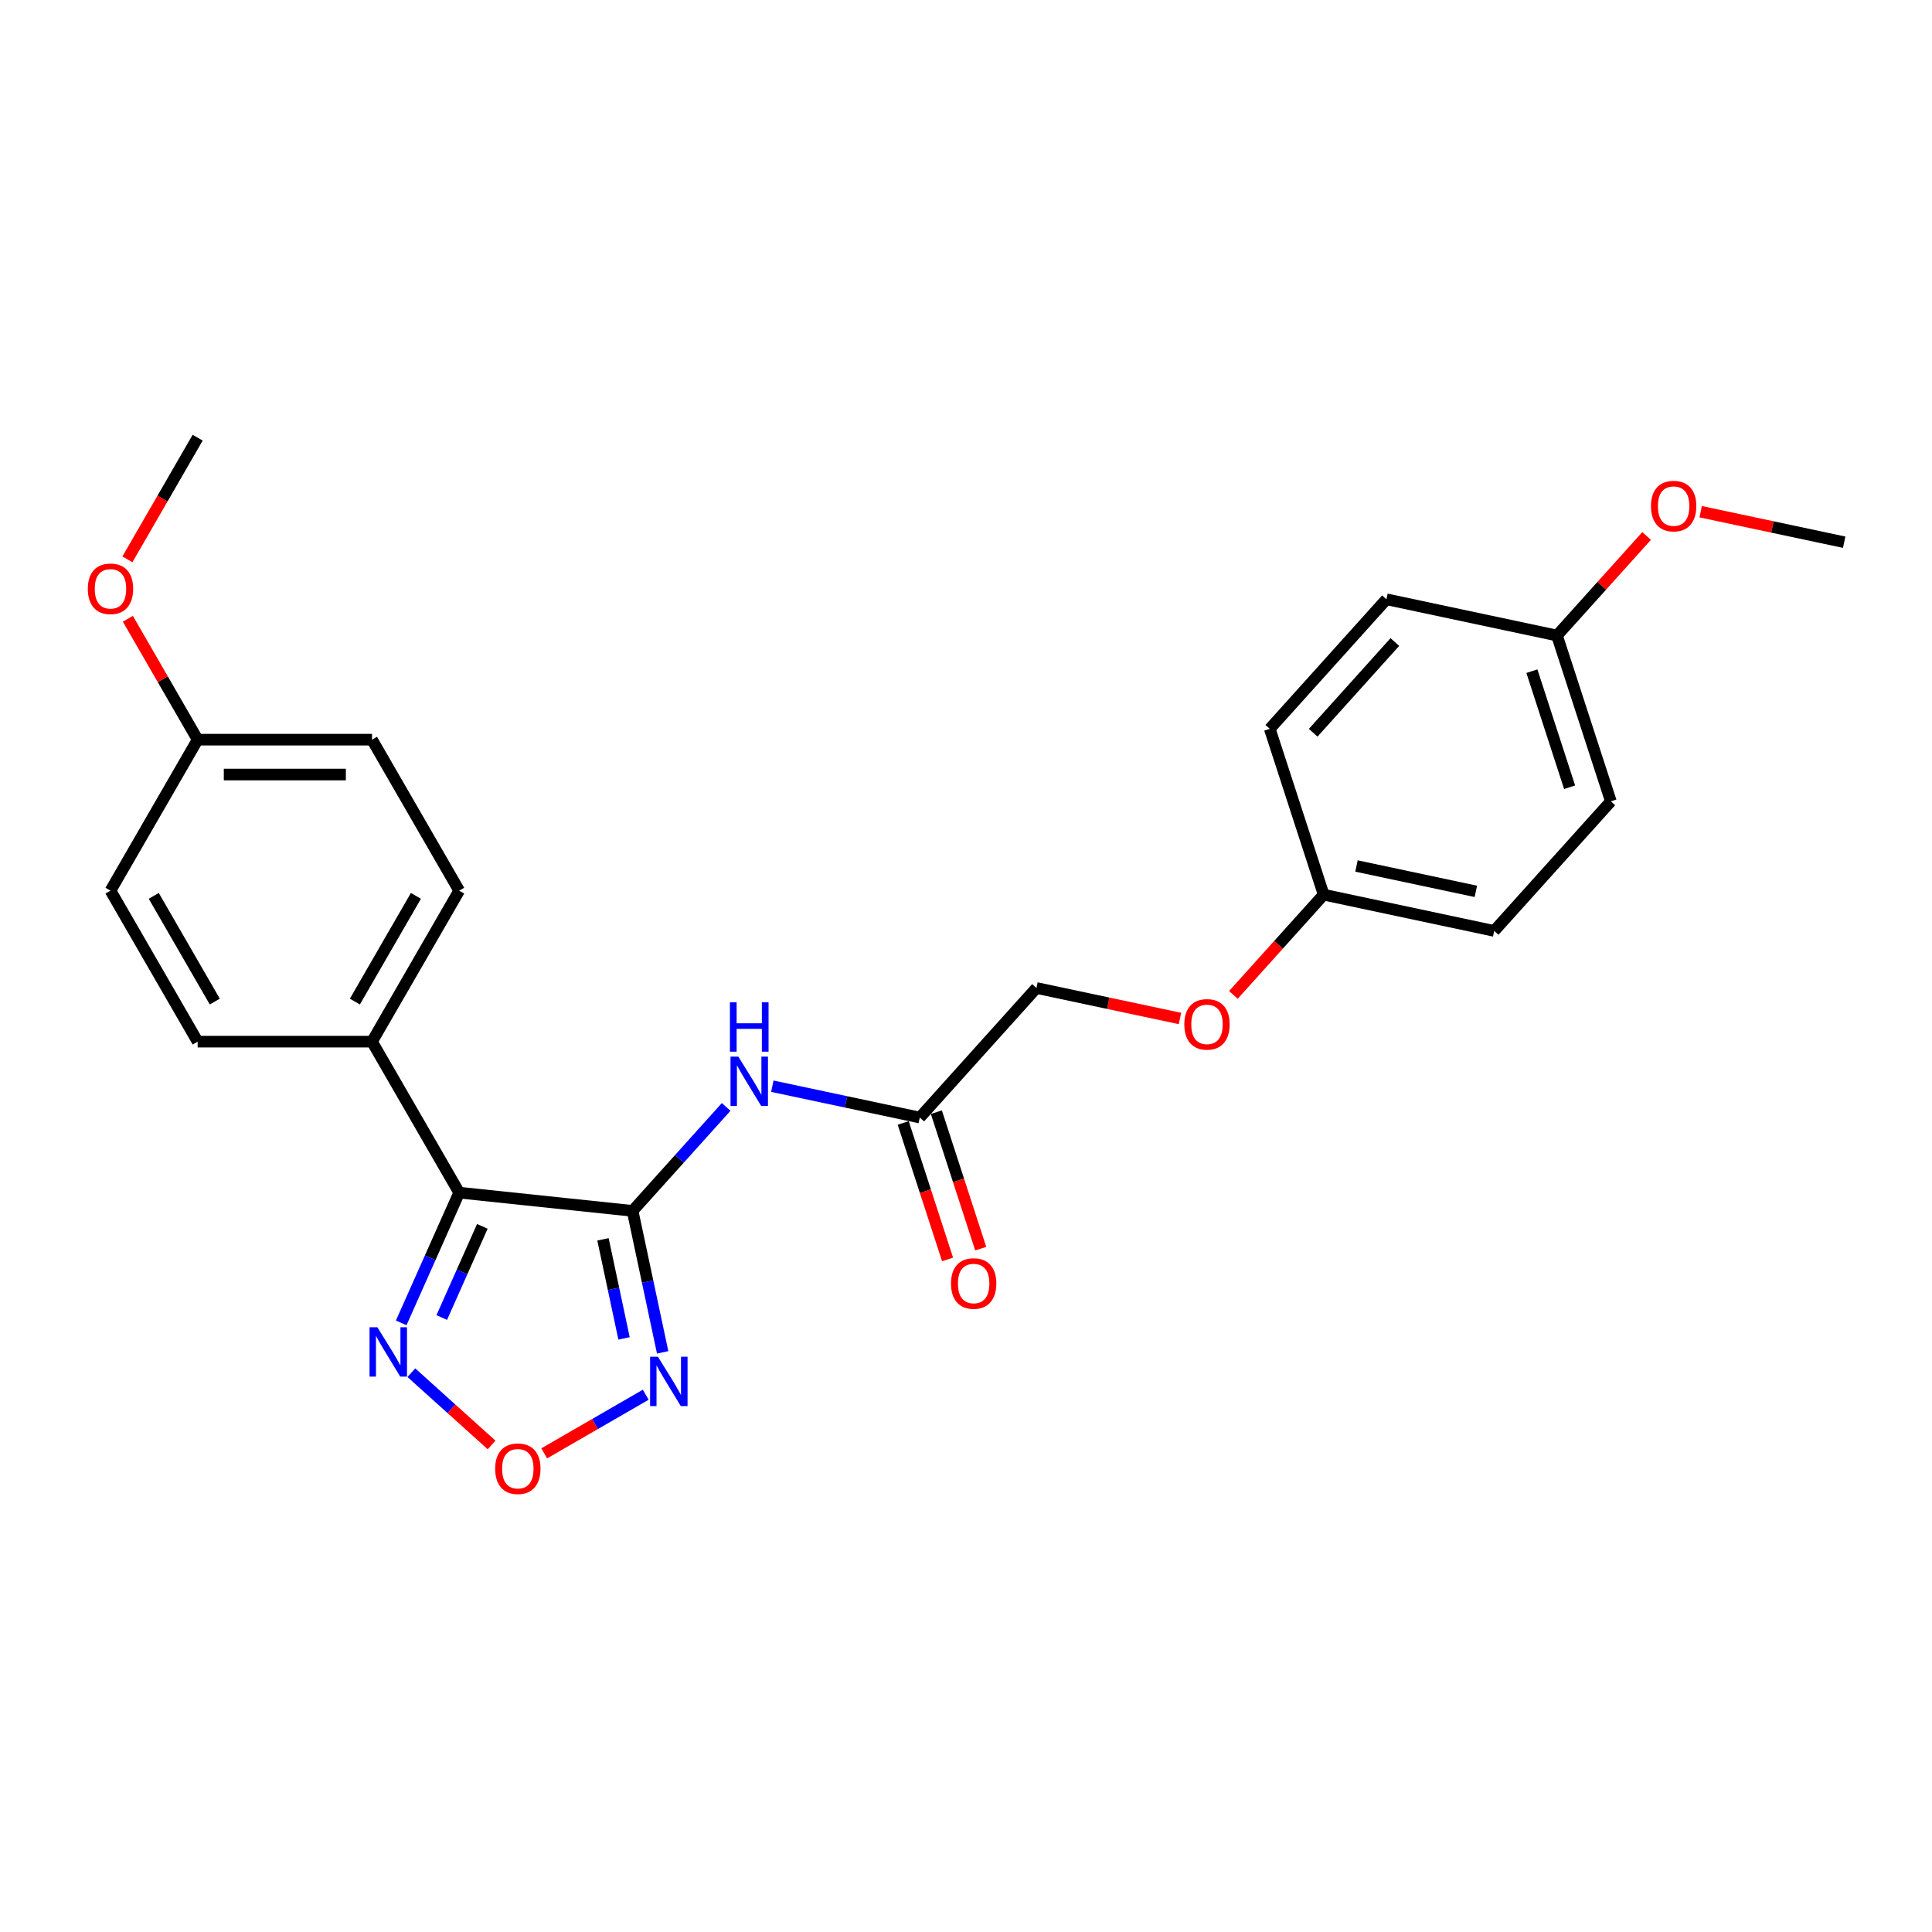 <?xml version='1.0' encoding='iso-8859-1'?>
<svg version='1.1' baseProfile='full'
              xmlns='http://www.w3.org/2000/svg'
                      xmlns:rdkit='http://www.rdkit.org/xml'
                      xmlns:xlink='http://www.w3.org/1999/xlink'
                  xml:space='preserve'
width='1000px' height='1000px' viewBox='0 0 1000 1000'>
<!-- END OF HEADER -->
<rect style='opacity:1.0;fill:#FFFFFF;stroke:none' width='1000' height='1000' x='0' y='0'> </rect>
<path class='bond-0' d='M 327.423,626.743 L 237.673,617.31' style='fill:none;fill-rule:evenodd;stroke:#000000;stroke-width:6px;stroke-linecap:butt;stroke-linejoin:miter;stroke-opacity:1' />
<path class='bond-1' d='M 327.423,626.743 L 335.206,663.361' style='fill:none;fill-rule:evenodd;stroke:#000000;stroke-width:6px;stroke-linecap:butt;stroke-linejoin:miter;stroke-opacity:1' />
<path class='bond-1' d='M 335.206,663.361 L 342.99,699.98' style='fill:none;fill-rule:evenodd;stroke:#0000FF;stroke-width:6px;stroke-linecap:butt;stroke-linejoin:miter;stroke-opacity:1' />
<path class='bond-1' d='M 312.103,641.481 L 317.552,667.114' style='fill:none;fill-rule:evenodd;stroke:#000000;stroke-width:6px;stroke-linecap:butt;stroke-linejoin:miter;stroke-opacity:1' />
<path class='bond-1' d='M 317.552,667.114 L 323,692.747' style='fill:none;fill-rule:evenodd;stroke:#0000FF;stroke-width:6px;stroke-linecap:butt;stroke-linejoin:miter;stroke-opacity:1' />
<path class='bond-4' d='M 327.423,626.743 L 351.641,599.846' style='fill:none;fill-rule:evenodd;stroke:#000000;stroke-width:6px;stroke-linecap:butt;stroke-linejoin:miter;stroke-opacity:1' />
<path class='bond-4' d='M 351.641,599.846 L 375.859,572.949' style='fill:none;fill-rule:evenodd;stroke:#0000FF;stroke-width:6px;stroke-linecap:butt;stroke-linejoin:miter;stroke-opacity:1' />
<path class='bond-2' d='M 237.673,617.31 L 222.668,651.013' style='fill:none;fill-rule:evenodd;stroke:#000000;stroke-width:6px;stroke-linecap:butt;stroke-linejoin:miter;stroke-opacity:1' />
<path class='bond-2' d='M 222.668,651.013 L 207.662,684.717' style='fill:none;fill-rule:evenodd;stroke:#0000FF;stroke-width:6px;stroke-linecap:butt;stroke-linejoin:miter;stroke-opacity:1' />
<path class='bond-2' d='M 249.66,634.762 L 239.156,658.354' style='fill:none;fill-rule:evenodd;stroke:#000000;stroke-width:6px;stroke-linecap:butt;stroke-linejoin:miter;stroke-opacity:1' />
<path class='bond-2' d='M 239.156,658.354 L 228.652,681.947' style='fill:none;fill-rule:evenodd;stroke:#0000FF;stroke-width:6px;stroke-linecap:butt;stroke-linejoin:miter;stroke-opacity:1' />
<path class='bond-6' d='M 237.673,617.31 L 192.552,539.157' style='fill:none;fill-rule:evenodd;stroke:#000000;stroke-width:6px;stroke-linecap:butt;stroke-linejoin:miter;stroke-opacity:1' />
<path class='bond-3' d='M 334.237,721.913 L 307.956,737.086' style='fill:none;fill-rule:evenodd;stroke:#0000FF;stroke-width:6px;stroke-linecap:butt;stroke-linejoin:miter;stroke-opacity:1' />
<path class='bond-3' d='M 307.956,737.086 L 281.675,752.26' style='fill:none;fill-rule:evenodd;stroke:#FF0000;stroke-width:6px;stroke-linecap:butt;stroke-linejoin:miter;stroke-opacity:1' />
<path class='bond-25' d='M 212.916,710.51 L 233.681,729.207' style='fill:none;fill-rule:evenodd;stroke:#0000FF;stroke-width:6px;stroke-linecap:butt;stroke-linejoin:miter;stroke-opacity:1' />
<path class='bond-25' d='M 233.681,729.207 L 254.446,747.904' style='fill:none;fill-rule:evenodd;stroke:#FF0000;stroke-width:6px;stroke-linecap:butt;stroke-linejoin:miter;stroke-opacity:1' />
<path class='bond-5' d='M 399.755,562.219 L 437.917,570.33' style='fill:none;fill-rule:evenodd;stroke:#0000FF;stroke-width:6px;stroke-linecap:butt;stroke-linejoin:miter;stroke-opacity:1' />
<path class='bond-5' d='M 437.917,570.33 L 476.079,578.442' style='fill:none;fill-rule:evenodd;stroke:#000000;stroke-width:6px;stroke-linecap:butt;stroke-linejoin:miter;stroke-opacity:1' />
<path class='bond-7' d='M 467.496,581.23 L 478.974,616.554' style='fill:none;fill-rule:evenodd;stroke:#000000;stroke-width:6px;stroke-linecap:butt;stroke-linejoin:miter;stroke-opacity:1' />
<path class='bond-7' d='M 478.974,616.554 L 490.451,651.878' style='fill:none;fill-rule:evenodd;stroke:#FF0000;stroke-width:6px;stroke-linecap:butt;stroke-linejoin:miter;stroke-opacity:1' />
<path class='bond-7' d='M 484.661,575.653 L 496.139,610.977' style='fill:none;fill-rule:evenodd;stroke:#000000;stroke-width:6px;stroke-linecap:butt;stroke-linejoin:miter;stroke-opacity:1' />
<path class='bond-7' d='M 496.139,610.977 L 507.616,646.301' style='fill:none;fill-rule:evenodd;stroke:#FF0000;stroke-width:6px;stroke-linecap:butt;stroke-linejoin:miter;stroke-opacity:1' />
<path class='bond-11' d='M 476.079,578.442 L 536.464,511.378' style='fill:none;fill-rule:evenodd;stroke:#000000;stroke-width:6px;stroke-linecap:butt;stroke-linejoin:miter;stroke-opacity:1' />
<path class='bond-8' d='M 192.552,539.157 L 237.673,461.003' style='fill:none;fill-rule:evenodd;stroke:#000000;stroke-width:6px;stroke-linecap:butt;stroke-linejoin:miter;stroke-opacity:1' />
<path class='bond-8' d='M 183.689,518.409 L 215.274,463.702' style='fill:none;fill-rule:evenodd;stroke:#000000;stroke-width:6px;stroke-linecap:butt;stroke-linejoin:miter;stroke-opacity:1' />
<path class='bond-9' d='M 192.552,539.157 L 102.308,539.157' style='fill:none;fill-rule:evenodd;stroke:#000000;stroke-width:6px;stroke-linecap:butt;stroke-linejoin:miter;stroke-opacity:1' />
<path class='bond-16' d='M 237.673,461.003 L 192.552,382.85' style='fill:none;fill-rule:evenodd;stroke:#000000;stroke-width:6px;stroke-linecap:butt;stroke-linejoin:miter;stroke-opacity:1' />
<path class='bond-15' d='M 102.308,539.157 L 57.186,461.003' style='fill:none;fill-rule:evenodd;stroke:#000000;stroke-width:6px;stroke-linecap:butt;stroke-linejoin:miter;stroke-opacity:1' />
<path class='bond-15' d='M 111.17,518.409 L 79.585,463.702' style='fill:none;fill-rule:evenodd;stroke:#000000;stroke-width:6px;stroke-linecap:butt;stroke-linejoin:miter;stroke-opacity:1' />
<path class='bond-10' d='M 610.747,527.167 L 573.605,519.272' style='fill:none;fill-rule:evenodd;stroke:#FF0000;stroke-width:6px;stroke-linecap:butt;stroke-linejoin:miter;stroke-opacity:1' />
<path class='bond-10' d='M 573.605,519.272 L 536.464,511.378' style='fill:none;fill-rule:evenodd;stroke:#000000;stroke-width:6px;stroke-linecap:butt;stroke-linejoin:miter;stroke-opacity:1' />
<path class='bond-12' d='M 638.402,514.961 L 661.761,489.019' style='fill:none;fill-rule:evenodd;stroke:#FF0000;stroke-width:6px;stroke-linecap:butt;stroke-linejoin:miter;stroke-opacity:1' />
<path class='bond-12' d='M 661.761,489.019 L 685.12,463.076' style='fill:none;fill-rule:evenodd;stroke:#000000;stroke-width:6px;stroke-linecap:butt;stroke-linejoin:miter;stroke-opacity:1' />
<path class='bond-17' d='M 685.12,463.076 L 657.233,377.249' style='fill:none;fill-rule:evenodd;stroke:#000000;stroke-width:6px;stroke-linecap:butt;stroke-linejoin:miter;stroke-opacity:1' />
<path class='bond-18' d='M 685.12,463.076 L 773.391,481.839' style='fill:none;fill-rule:evenodd;stroke:#000000;stroke-width:6px;stroke-linecap:butt;stroke-linejoin:miter;stroke-opacity:1' />
<path class='bond-18' d='M 702.113,448.236 L 763.903,461.37' style='fill:none;fill-rule:evenodd;stroke:#000000;stroke-width:6px;stroke-linecap:butt;stroke-linejoin:miter;stroke-opacity:1' />
<path class='bond-13' d='M 102.308,382.85 L 57.186,461.003' style='fill:none;fill-rule:evenodd;stroke:#000000;stroke-width:6px;stroke-linecap:butt;stroke-linejoin:miter;stroke-opacity:1' />
<path class='bond-22' d='M 102.308,382.85 L 84.243,351.562' style='fill:none;fill-rule:evenodd;stroke:#000000;stroke-width:6px;stroke-linecap:butt;stroke-linejoin:miter;stroke-opacity:1' />
<path class='bond-22' d='M 84.243,351.562 L 66.179,320.273' style='fill:none;fill-rule:evenodd;stroke:#FF0000;stroke-width:6px;stroke-linecap:butt;stroke-linejoin:miter;stroke-opacity:1' />
<path class='bond-26' d='M 102.308,382.85 L 192.552,382.85' style='fill:none;fill-rule:evenodd;stroke:#000000;stroke-width:6px;stroke-linecap:butt;stroke-linejoin:miter;stroke-opacity:1' />
<path class='bond-26' d='M 115.845,400.899 L 179.015,400.899' style='fill:none;fill-rule:evenodd;stroke:#000000;stroke-width:6px;stroke-linecap:butt;stroke-linejoin:miter;stroke-opacity:1' />
<path class='bond-14' d='M 805.889,328.948 L 833.776,414.775' style='fill:none;fill-rule:evenodd;stroke:#000000;stroke-width:6px;stroke-linecap:butt;stroke-linejoin:miter;stroke-opacity:1' />
<path class='bond-14' d='M 792.907,347.4 L 812.428,407.478' style='fill:none;fill-rule:evenodd;stroke:#000000;stroke-width:6px;stroke-linecap:butt;stroke-linejoin:miter;stroke-opacity:1' />
<path class='bond-21' d='M 805.889,328.948 L 829.088,303.184' style='fill:none;fill-rule:evenodd;stroke:#000000;stroke-width:6px;stroke-linecap:butt;stroke-linejoin:miter;stroke-opacity:1' />
<path class='bond-21' d='M 829.088,303.184 L 852.286,277.419' style='fill:none;fill-rule:evenodd;stroke:#FF0000;stroke-width:6px;stroke-linecap:butt;stroke-linejoin:miter;stroke-opacity:1' />
<path class='bond-27' d='M 805.889,328.948 L 717.618,310.185' style='fill:none;fill-rule:evenodd;stroke:#000000;stroke-width:6px;stroke-linecap:butt;stroke-linejoin:miter;stroke-opacity:1' />
<path class='bond-20' d='M 657.233,377.249 L 717.618,310.185' style='fill:none;fill-rule:evenodd;stroke:#000000;stroke-width:6px;stroke-linecap:butt;stroke-linejoin:miter;stroke-opacity:1' />
<path class='bond-20' d='M 679.703,379.267 L 721.973,332.322' style='fill:none;fill-rule:evenodd;stroke:#000000;stroke-width:6px;stroke-linecap:butt;stroke-linejoin:miter;stroke-opacity:1' />
<path class='bond-19' d='M 773.391,481.839 L 833.776,414.775' style='fill:none;fill-rule:evenodd;stroke:#000000;stroke-width:6px;stroke-linecap:butt;stroke-linejoin:miter;stroke-opacity:1' />
<path class='bond-23' d='M 880.262,264.857 L 917.404,272.752' style='fill:none;fill-rule:evenodd;stroke:#FF0000;stroke-width:6px;stroke-linecap:butt;stroke-linejoin:miter;stroke-opacity:1' />
<path class='bond-23' d='M 917.404,272.752 L 954.545,280.647' style='fill:none;fill-rule:evenodd;stroke:#000000;stroke-width:6px;stroke-linecap:butt;stroke-linejoin:miter;stroke-opacity:1' />
<path class='bond-24' d='M 65.95,289.518 L 84.129,258.031' style='fill:none;fill-rule:evenodd;stroke:#FF0000;stroke-width:6px;stroke-linecap:butt;stroke-linejoin:miter;stroke-opacity:1' />
<path class='bond-24' d='M 84.129,258.031 L 102.308,226.544' style='fill:none;fill-rule:evenodd;stroke:#000000;stroke-width:6px;stroke-linecap:butt;stroke-linejoin:miter;stroke-opacity:1' />
<path  class='atom-2' d='M 340.536 702.236
L 348.911 715.772
Q 349.741 717.108, 351.076 719.527
Q 352.412 721.945, 352.484 722.09
L 352.484 702.236
L 355.877 702.236
L 355.877 727.793
L 352.376 727.793
L 343.388 712.993
Q 342.341 711.26, 341.222 709.275
Q 340.139 707.29, 339.814 706.676
L 339.814 727.793
L 336.493 727.793
L 336.493 702.236
L 340.536 702.236
' fill='#0000FF'/>
<path  class='atom-3' d='M 195.319 686.973
L 203.693 700.51
Q 204.524 701.845, 205.859 704.264
Q 207.195 706.682, 207.267 706.827
L 207.267 686.973
L 210.66 686.973
L 210.66 712.53
L 207.159 712.53
L 198.17 697.73
Q 197.124 695.997, 196.005 694.012
Q 194.922 692.027, 194.597 691.413
L 194.597 712.53
L 191.276 712.53
L 191.276 686.973
L 195.319 686.973
' fill='#0000FF'/>
<path  class='atom-4' d='M 256.3 760.208
Q 256.3 754.072, 259.333 750.643
Q 262.365 747.213, 268.032 747.213
Q 273.699 747.213, 276.731 750.643
Q 279.764 754.072, 279.764 760.208
Q 279.764 766.417, 276.695 769.955
Q 273.627 773.456, 268.032 773.456
Q 262.401 773.456, 259.333 769.955
Q 256.3 766.453, 256.3 760.208
M 268.032 770.568
Q 271.931 770.568, 274.024 767.969
Q 276.154 765.334, 276.154 760.208
Q 276.154 755.191, 274.024 752.664
Q 271.931 750.101, 268.032 750.101
Q 264.133 750.101, 262.004 752.628
Q 259.91 755.155, 259.91 760.208
Q 259.91 765.37, 262.004 767.969
Q 264.133 770.568, 268.032 770.568
' fill='#FF0000'/>
<path  class='atom-5' d='M 382.158 546.9
L 390.533 560.437
Q 391.363 561.773, 392.698 564.191
Q 394.034 566.61, 394.106 566.754
L 394.106 546.9
L 397.499 546.9
L 397.499 572.457
L 393.998 572.457
L 385.01 557.657
Q 383.963 555.925, 382.844 553.939
Q 381.761 551.954, 381.436 551.34
L 381.436 572.457
L 378.115 572.457
L 378.115 546.9
L 382.158 546.9
' fill='#0000FF'/>
<path  class='atom-5' d='M 377.808 518.788
L 381.274 518.788
L 381.274 529.653
L 394.341 529.653
L 394.341 518.788
L 397.806 518.788
L 397.806 544.345
L 394.341 544.345
L 394.341 532.541
L 381.274 532.541
L 381.274 544.345
L 377.808 544.345
L 377.808 518.788
' fill='#0000FF'/>
<path  class='atom-8' d='M 492.234 664.341
Q 492.234 658.204, 495.266 654.775
Q 498.298 651.345, 503.966 651.345
Q 509.633 651.345, 512.665 654.775
Q 515.697 658.204, 515.697 664.341
Q 515.697 670.549, 512.629 674.087
Q 509.561 677.588, 503.966 677.588
Q 498.334 677.588, 495.266 674.087
Q 492.234 670.585, 492.234 664.341
M 503.966 674.7
Q 507.864 674.7, 509.958 672.101
Q 512.087 669.466, 512.087 664.341
Q 512.087 659.323, 509.958 656.796
Q 507.864 654.233, 503.966 654.233
Q 500.067 654.233, 497.937 656.76
Q 495.844 659.287, 495.844 664.341
Q 495.844 669.502, 497.937 672.101
Q 500.067 674.7, 503.966 674.7
' fill='#FF0000'/>
<path  class='atom-11' d='M 613.003 530.212
Q 613.003 524.076, 616.036 520.647
Q 619.068 517.217, 624.735 517.217
Q 630.402 517.217, 633.435 520.647
Q 636.467 524.076, 636.467 530.212
Q 636.467 536.421, 633.398 539.959
Q 630.33 543.46, 624.735 543.46
Q 619.104 543.46, 616.036 539.959
Q 613.003 536.457, 613.003 530.212
M 624.735 540.572
Q 628.634 540.572, 630.727 537.973
Q 632.857 535.338, 632.857 530.212
Q 632.857 525.195, 630.727 522.668
Q 628.634 520.105, 624.735 520.105
Q 620.837 520.105, 618.707 522.632
Q 616.613 525.159, 616.613 530.212
Q 616.613 535.374, 618.707 537.973
Q 620.837 540.572, 624.735 540.572
' fill='#FF0000'/>
<path  class='atom-22' d='M 854.542 261.956
Q 854.542 255.82, 857.574 252.39
Q 860.607 248.961, 866.274 248.961
Q 871.941 248.961, 874.973 252.39
Q 878.006 255.82, 878.006 261.956
Q 878.006 268.165, 874.937 271.703
Q 871.869 275.204, 866.274 275.204
Q 860.643 275.204, 857.574 271.703
Q 854.542 268.201, 854.542 261.956
M 866.274 272.316
Q 870.172 272.316, 872.266 269.717
Q 874.396 267.082, 874.396 261.956
Q 874.396 256.939, 872.266 254.412
Q 870.172 251.849, 866.274 251.849
Q 862.375 251.849, 860.246 254.376
Q 858.152 256.903, 858.152 261.956
Q 858.152 267.118, 860.246 269.717
Q 862.375 272.316, 866.274 272.316
' fill='#FF0000'/>
<path  class='atom-23' d='M 45.455 304.769
Q 45.455 298.633, 48.487 295.203
Q 51.519 291.774, 57.186 291.774
Q 62.853 291.774, 65.886 295.203
Q 68.918 298.633, 68.918 304.769
Q 68.918 310.978, 65.85 314.516
Q 62.781 318.017, 57.186 318.017
Q 51.555 318.017, 48.487 314.516
Q 45.455 311.014, 45.455 304.769
M 57.186 315.129
Q 61.085 315.129, 63.178 312.53
Q 65.308 309.895, 65.308 304.769
Q 65.308 299.752, 63.178 297.225
Q 61.085 294.662, 57.186 294.662
Q 53.288 294.662, 51.158 297.189
Q 49.064 299.716, 49.064 304.769
Q 49.064 309.931, 51.158 312.53
Q 53.288 315.129, 57.186 315.129
' fill='#FF0000'/>
</svg>
